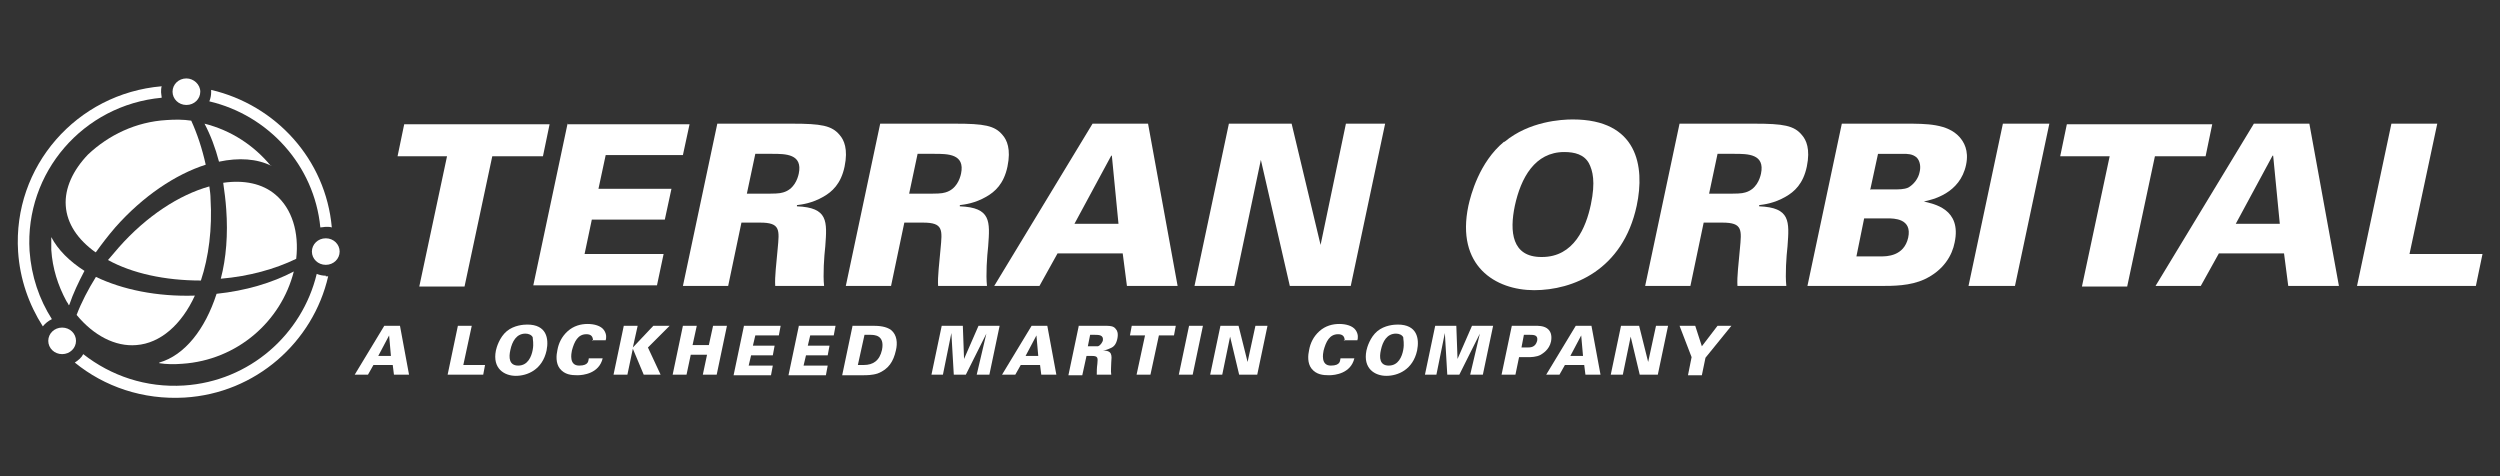 <?xml version="1.0" encoding="UTF-8"?>
<svg id="Layer_1" xmlns="http://www.w3.org/2000/svg" xmlns:v="https://vecta.io/nano" version="1.1" viewBox="0 0 414.4 78.9">
  <rect x="0" y="0" width="414.4" height="78.9" fill="#333333" stroke="none"/>
  <!-- Generator: Adobe Illustrator 29.3.1, SVG Export Plug-In . SVG Version: 2.1.0 Build 151)  -->
  <defs>
    <style>
      .st0 {
        fill: #fff;
      }
    </style>
  </defs>
  <g>
    <path class="st0" d="M74.1,25.9h-8.2l1.1-5.3h24.1l-1.1,5.3h-8.4l-4.6,21.6h-7.5s4.6-21.6,4.6-21.6Z"/>
    <path class="st0" d="M94.1,20.6h20.2l-1.1,5.1h-12.8l-1.2,5.6h12.1l-1.1,5.1h-12.1l-1.2,5.7h13.1l-1.1,5.2h-20.5l5.7-26.9h0Z"/>
    <path class="st0" d="M118.8,20.5h12.5c4.8,0,6.6.3,7.9,1.9.7.8,1.4,2.3.8,5.2-.6,2.9-2.1,4.2-3.5,5-1.9,1.1-3.6,1.3-4.4,1.4v.2c5.2.2,5,2.5,4.7,6.6-.2,1.8-.4,4.7-.2,6.6h-8.1c-.1-1.6.2-3.7.4-6.1.3-3.2.5-4.4-2.9-4.4h-3.1l-2.2,10.5h-7.5l5.7-26.9h0ZM123.9,32.1h2.8c1.6,0,2.5,0,3.1-.2,1.8-.5,2.4-2.2,2.6-3.1.7-3.3-2.2-3.3-4.4-3.3h-2.8l-1.4,6.6h0Z"/>
    <path class="st0" d="M145.8,20.5h12.5c4.8,0,6.6.3,7.9,1.9.7.8,1.4,2.3.8,5.2-.6,2.9-2.1,4.2-3.5,5-1.9,1.1-3.6,1.3-4.4,1.4v.2c5.2.2,5,2.5,4.7,6.6-.2,1.8-.4,4.7-.2,6.6h-8.1c-.1-1.6.2-3.7.4-6.1.3-3.2.5-4.4-2.9-4.4h-3.1l-2.2,10.5h-7.5l5.7-26.9h0ZM150.8,32.1h2.8c1.6,0,2.5,0,3.1-.2,1.8-.5,2.4-2.2,2.6-3.1.7-3.3-2.2-3.3-4.4-3.3h-2.8l-1.4,6.6h0Z"/>
    <path class="st0" d="M181.2,20.5h9.1l4.9,26.9h-8.4l-.7-5.4h-10.8l-3,5.4h-7.5l16.3-26.9h0ZM185.4,37.1l-1.1-11.3h-.1l-6.1,11.3h7.3Z"/>
    <path class="st0" d="M203.8,20.5h10.3l4.8,20.1,4.2-20.1h6.5l-5.7,26.9h-10.1l-4.8-20.9-4.4,20.9h-6.6s5.7-26.9,5.7-26.9Z"/>
    <path class="st0" d="M249.4,23.5c4.1-3.4,9.4-3.7,11.3-3.7,10.7,0,12,7.7,10.6,14.3-2.3,10.7-10.6,14-17,14s-13-4-10.9-14c.4-1.8,1.8-7.2,5.9-10.6ZM255.6,42.6c5.3,0,7.3-4.9,8.1-8.7.8-3.8.3-5.6-.3-6.8-.8-1.5-2.4-1.9-4.1-1.9-4.9,0-7.2,4.3-8.2,8.9-.9,4.3-.5,8.5,4.4,8.5h0Z"/>
    <path class="st0" d="M278.3,20.5h12.5c4.8,0,6.6.3,7.9,1.9.7.8,1.4,2.3.8,5.2-.6,2.9-2.1,4.2-3.5,5-1.9,1.1-3.6,1.3-4.4,1.4v.2c5.2.2,5,2.5,4.7,6.6-.2,1.8-.4,4.7-.2,6.6h-8.1c-.1-1.6.2-3.7.4-6.1.3-3.2.5-4.4-2.9-4.4h-3.1l-2.2,10.5h-7.5l5.7-26.9h0ZM283.4,32.1h2.8c1.6,0,2.5,0,3.1-.2,1.8-.5,2.4-2.2,2.6-3.1.7-3.3-2.2-3.3-4.4-3.3h-2.8l-1.4,6.6h0Z"/>
    <path class="st0" d="M305.1,20.5h10.8c3.4,0,6.9,0,8.9,2.2.7.8,1.6,2.2,1.1,4.6-1,4.8-5.6,5.8-7,6.1h0c1.6.4,6.3,1.2,5.1,6.8-.4,2.1-1.8,4.6-5,6.1-2.4,1.1-5.1,1.1-7.5,1.1h-11.9l5.7-26.9h0ZM307.7,42.5h4.1c.9,0,3.8,0,4.5-3.1.7-3.2-2.4-3.2-3.4-3.2h-3.9l-1.3,6.4h0ZM310.1,31.4h3.5c1.2,0,2,0,2.7-.3.9-.5,1.7-1.5,1.9-2.6.2-.8.1-1.8-.5-2.4-.7-.6-1.5-.6-2.3-.6h-4.1l-1.3,6h0Z"/>
    <path class="st0" d="M332,20.5h7.7l-5.7,26.9h-7.7s5.7-26.9,5.7-26.9Z"/>
    <path class="st0" d="M349.7,25.9h-8.2l1.1-5.3h24.1l-1.1,5.3h-8.4l-4.6,21.6h-7.5l4.6-21.6h0Z"/>
    <path class="st0" d="M373.7,20.5h9.1l4.9,26.9h-8.4l-.7-5.4h-10.8l-3,5.4h-7.5l16.3-26.9h0ZM377.9,37.1l-1.1-11.3h-.1l-6.1,11.3h7.3Z"/>
    <path class="st0" d="M396.4,20.5h7.6l-4.6,21.6h12.1l-1.1,5.3h-19.7s5.7-26.9,5.7-26.9Z"/>
  </g>
  <g>
    <path class="st0" d="M63.6,54h2.7l1.5,8.1h-2.5l-.2-1.6h-3.2l-.9,1.6h-2.2l4.9-8.1h0ZM64.8,59l-.3-3.4h0l-1.8,3.4h2.2Z"/>
    <path class="st0" d="M75.9,54h2.3l-1.4,6.5h3.6l-.3,1.6h-5.9l1.7-8.1h0Z"/>
    <path class="st0" d="M84,54.9c1.2-1,2.8-1.1,3.4-1.1,3.2,0,3.6,2.3,3.2,4.3-.7,3.2-3.2,4.2-5.1,4.2s-3.9-1.2-3.3-4.2c.1-.5.6-2.2,1.8-3.2ZM85.9,60.6c1.6,0,2.2-1.5,2.4-2.6.2-1.1,0-1.7,0-2.1-.2-.4-.7-.6-1.2-.6-1.5,0-2.2,1.3-2.5,2.7-.3,1.3-.2,2.6,1.3,2.6h0Z"/>
    <path class="st0" d="M98.3,56.5c0-.8-.4-1.1-1.1-1.1-1.4,0-2,1.2-2.4,2.7-.1.5-.5,2.5,1.2,2.5s1.5-.9,1.6-1.2h2.3c-.6,2.5-3.2,2.8-4.2,2.8s-2.1-.1-2.9-1.1c-.7-.9-.6-2.2-.4-3.1.2-1.1.7-2.2,1.7-3.1,1-.9,2.2-1.2,3.3-1.2s2.2.3,2.7,1c.5.7.4,1.4.3,1.7h-2.3,0Z"/>
    <path class="st0" d="M103.4,54h2.3l-.8,3.6,3.4-3.6h2.7l-3.6,3.6,2.1,4.5h-2.8l-1.8-4.3-.9,4.3h-2.3l1.7-8.1h0Z"/>
    <path class="st0" d="M113.2,54h2.3l-.7,3.2h2.7l.7-3.2h2.3l-1.7,8.1h-2.3l.7-3.3h-2.7l-.7,3.3h-2.3l1.7-8.1Z"/>
    <path class="st0" d="M123.3,54h6.1l-.3,1.6h-3.9l-.4,1.7h3.6l-.3,1.6h-3.6l-.4,1.7h4l-.3,1.6h-6.2s1.7-8.1,1.7-8.1Z"/>
    <path class="st0" d="M132.4,54h6.1l-.3,1.6h-3.9l-.4,1.7h3.6l-.3,1.6h-3.6l-.4,1.7h4l-.3,1.6h-6.2s1.7-8.1,1.7-8.1Z"/>
    <path class="st0" d="M141.3,54h3.4c1,0,2.2.1,3,.7,1,.8,1.1,2.2.8,3.4-.4,1.8-1.2,3.1-3,3.8-.9.3-1.9.3-2.4.3h-3.5l1.7-8.1h0ZM142.2,60.5h1c1.5,0,2.6-.7,3-2.5.5-2.5-1.3-2.5-2-2.5h-.9s-1.1,5-1.1,5h0Z"/>
    <path class="st0" d="M156.1,54h3.5l.2,5.5,2.4-5.5h3.5s-1.7,8.1-1.7,8.1h-2.1l1.6-6.8-3.4,6.8h-2l-.4-6.9-1.4,6.9h-1.9l1.7-8.1h0Z"/>
    <path class="st0" d="M170.9,54h2.7l1.5,8.1h-2.5l-.2-1.6h-3.2l-.9,1.6h-2.2l4.9-8.1h0ZM172.1,59l-.3-3.4h0l-1.8,3.4h2.2Z"/>
    <path class="st0" d="M178.8,54h3.8c1.5,0,2,0,2.4.6.2.2.4.7.2,1.6-.2.9-.6,1.3-1.1,1.5-.6.3-1.1.4-1.3.4h0c1.6,0,1.5.8,1.4,2,0,.6-.1,1.4,0,2h-2.4c0-.5,0-1.1.1-1.8.1-1,.1-1.3-.9-1.3h-.9l-.7,3.2h-2.3l1.7-8.1h0ZM180.3,57.4h.8c.5,0,.7,0,.9,0,.5-.2.7-.7.8-.9.2-1-.7-1-1.3-1h-.8l-.4,2h0Z"/>
    <path class="st0" d="M189.8,55.6h-2.5l.3-1.6h7.3l-.3,1.6h-2.5l-1.4,6.5h-2.3l1.4-6.5Z"/>
    <path class="st0" d="M197.1,54h2.3l-1.7,8.1h-2.3l1.7-8.1Z"/>
    <path class="st0" d="M202.2,54h3.1l1.5,6,1.3-6h2l-1.7,8.1h-3l-1.5-6.3-1.3,6.3h-2l1.7-8.1h0Z"/>
    <path class="st0" d="M222.9,56.5c0-.8-.4-1.1-1.1-1.1-1.4,0-2,1.2-2.4,2.7-.1.5-.5,2.5,1.2,2.5s1.5-.9,1.6-1.2h2.3c-.6,2.5-3.2,2.8-4.2,2.8s-2.1-.1-2.9-1.1c-.7-.9-.6-2.2-.4-3.1.2-1.1.7-2.2,1.7-3.1,1-.9,2.2-1.2,3.3-1.2s2.2.3,2.7,1c.5.7.4,1.4.3,1.7h-2.3,0Z"/>
    <path class="st0" d="M228.3,54.9c1.2-1,2.8-1.1,3.4-1.1,3.2,0,3.6,2.3,3.2,4.3-.7,3.2-3.2,4.2-5.1,4.2s-3.9-1.2-3.3-4.2c.1-.5.6-2.2,1.8-3.2h0ZM230.2,60.6c1.6,0,2.2-1.5,2.4-2.6.2-1.1,0-1.7,0-2.1-.2-.4-.7-.6-1.2-.6-1.5,0-2.2,1.3-2.5,2.7-.3,1.3-.2,2.6,1.3,2.6h0Z"/>
    <path class="st0" d="M237.9,54h3.5l.2,5.5,2.4-5.5h3.5s-1.7,8.1-1.7,8.1h-2.1l1.6-6.8-3.4,6.8h-2l-.4-6.9-1.4,6.9h-1.9l1.7-8.1h0Z"/>
    <path class="st0" d="M250.7,54h3.7c.6,0,1.4,0,2,.4.6.4.9,1.1.7,2.2-.3,1.4-1.4,2-1.7,2.2-.7.4-1.7.4-2.1.4h-1.5s-.6,2.9-.6,2.9h-2.3l1.7-8.1h0ZM252.1,57.6h1c.6,0,1.4,0,1.7-1.1.2-1-.6-1-1.2-1h-1l-.4,2.1h0Z"/>
    <path class="st0" d="M261.1,54h2.7l1.5,8.1h-2.5l-.2-1.6h-3.2l-.9,1.6h-2.2l4.9-8.1h0ZM262.4,59l-.3-3.4h0l-1.8,3.4h2.2Z"/>
    <path class="st0" d="M268.6,54h3.1l1.5,6,1.3-6h2l-1.7,8.1h-3l-1.5-6.3-1.3,6.3h-2l1.7-8.1h0Z"/>
    <path class="st0" d="M281,54l1.1,3.4,2.6-3.4h2.3l-4.3,5.3-.6,2.9h-2.3l.6-3-2-5.2h2.6Z"/>
  </g>
  <g>
    <path class="st0" d="M17.9,43.1c4,2.2,9.4,3.4,15.4,3.4,1.3-3.9,1.9-8.6,1.6-13.5,0-.7-.1-1.4-.2-2.1-5,1.4-10.4,4.9-15,10.1-.6.7-1.2,1.4-1.8,2.1h0Z"/>
    <path class="st0" d="M15.9,41.8c1-1.4,2-2.7,3.2-4.1,4.6-5.2,10-8.8,15-10.4-.6-2.7-1.4-5.1-2.4-7.3-1.3-.2-2.7-.2-4.1-.1-5.1.3-9.6,2.5-13,5.7-2.5,2.6-3.9,5.6-3.7,8.5.2,3,2,5.6,4.9,7.7Z"/>
    <path class="st0" d="M32.3,49c-6.3.2-12-1-16.4-3.1-1.3,2.1-2.4,4.2-3.2,6.3,2.8,3.4,6.4,5.3,9.9,5,4-.3,7.5-3.4,9.7-8.2h0Z"/>
    <path class="st0" d="M11.5,50.5c.6-1.8,1.5-3.7,2.5-5.6-2.5-1.6-4.4-3.5-5.5-5.6,0,.7,0,1.4,0,2.1.2,3.1,1.1,5.9,2.5,8.5.1.2.3.4.4.7Z"/>
    <path class="st0" d="M56.3,41.7c0,1.2-1,2.2-2.3,2.2s-2.3-1-2.3-2.2,1-2.2,2.3-2.2,2.3,1,2.3,2.2Z"/>
    <path class="st0" d="M30.9,13c1.2,0,2.3,1,2.3,2.2s-1,2.2-2.3,2.2-2.3-1-2.3-2.2,1-2.2,2.3-2.2"/>
    <path class="st0" d="M12.6,56.5c0,1.2-1,2.2-2.3,2.2s-2.3-1-2.3-2.2,1-2.2,2.3-2.2,2.3,1,2.3,2.2Z"/>
    <g>
      <path class="st0" d="M44.9,27.5c-2.8-3.4-6.6-5.9-11-7,1,1.9,1.8,4,2.4,6.3,3.3-.7,6.3-.5,8.7.7Z"/>
      <path class="st0" d="M37,30.3c.2,1.4.4,2.9.5,4.4.3,4.1,0,8.1-.9,11.5,4.7-.4,9-1.6,12.5-3.3.5-4.4-.7-8.3-3.4-10.6-2.2-1.9-5.3-2.5-8.7-2Z"/>
      <path class="st0" d="M26.4,60.2c1.2.2,2.5.2,3.8.1,9.1-.6,16.4-7,18.5-15.3-3.6,1.9-8,3.2-12.8,3.7-1.9,5.9-5.3,10.2-9.5,11.4Z"/>
      <g>
        <path class="st0" d="M54,45.7c-.5,0-1-.1-1.5-.3-2.4,10-11.1,17.8-22,18.5-6.3.4-12.1-1.6-16.7-5.2-.3.6-.8,1-1.4,1.4,4.9,4,11.3,6.2,18.2,5.8,11.8-.7,21.3-9.2,23.8-20.1-.1,0-.3,0-.4,0h0Z"/>
        <g>
          <path class="st0" d="M26.8,16.2c0-.3-.1-.6-.1-.9s0-.7.1-1C12.7,15.5,2.1,27.6,3,41.7c.3,4.6,1.8,8.8,4.1,12.4.4-.5.9-.9,1.5-1.2-2.1-3.3-3.4-7.1-3.7-11.3-.8-13,8.9-24.2,21.9-25.4Z"/>
          <path class="st0" d="M35,14.9c0,.1,0,.3,0,.4,0,.5-.1,1-.3,1.5,9.8,2.3,17.4,10.6,18.4,20.9.3,0,.6-.1,1-.1s.6,0,.9.1c-1-11.3-9.3-20.3-20-22.8Z"/>
        </g>
      </g>
    </g>
  </g>
</svg>